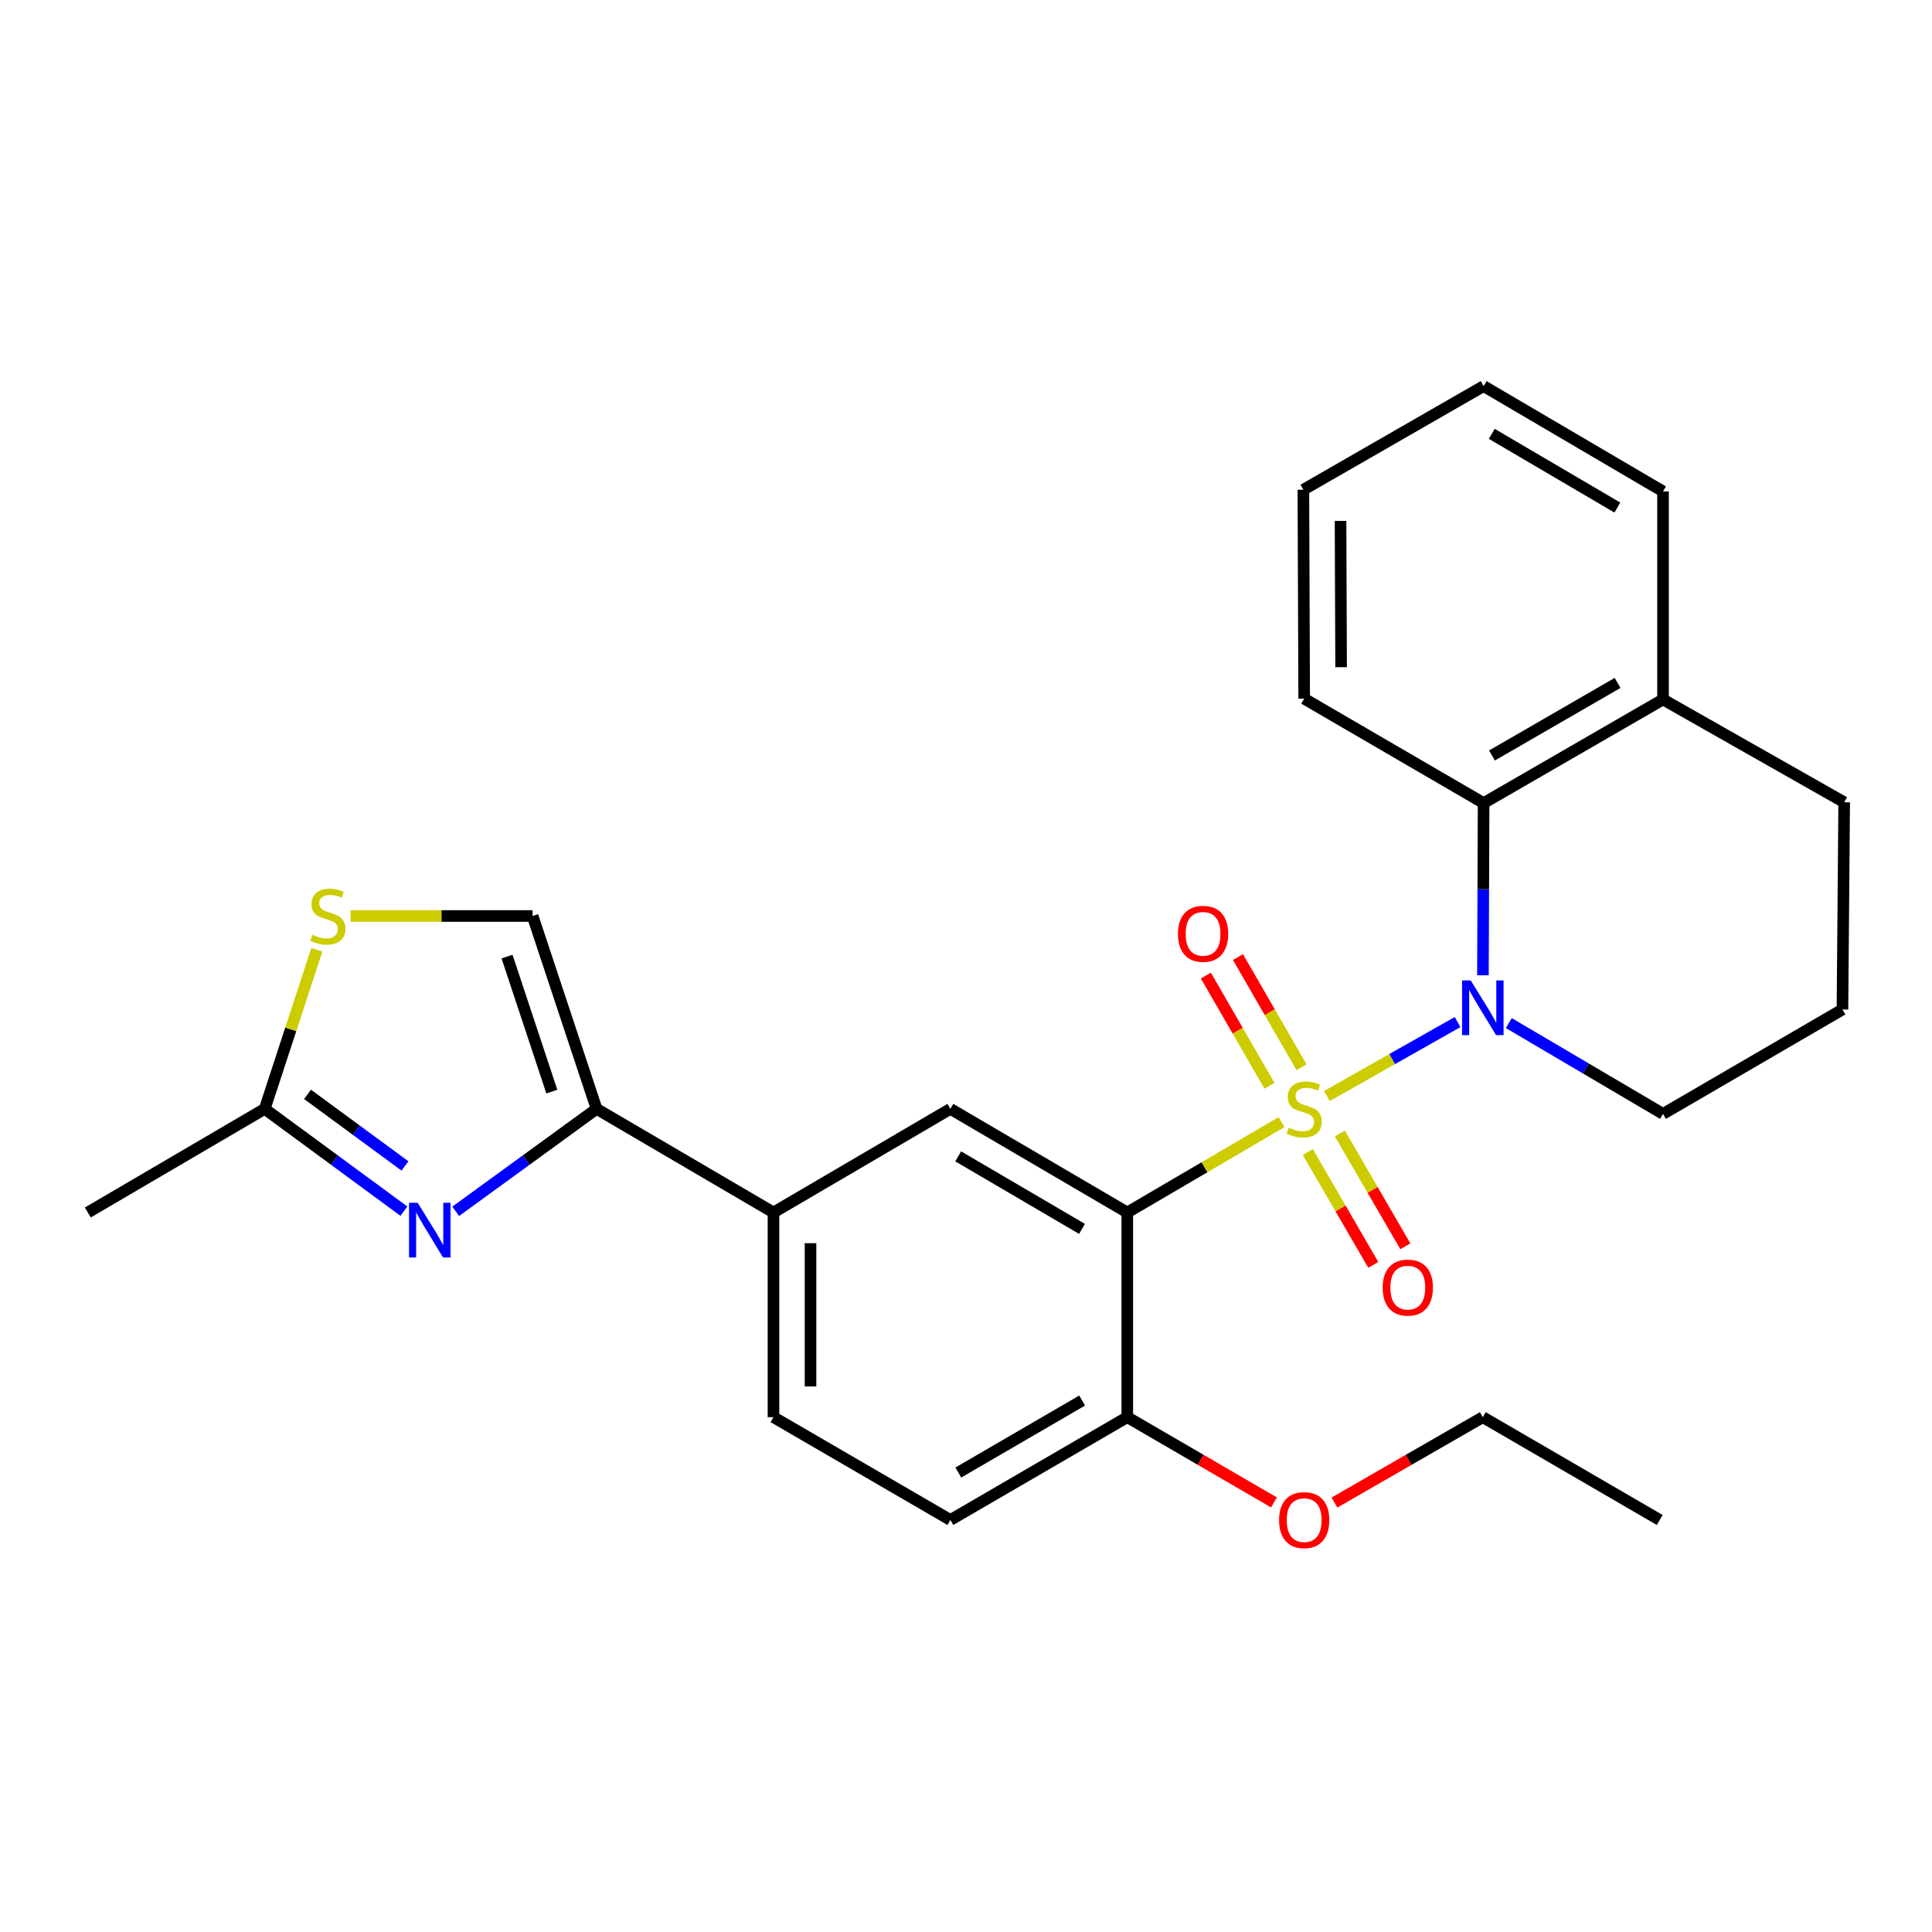<?xml version='1.0' encoding='iso-8859-1'?>
<svg version='1.1' baseProfile='full'
              xmlns='http://www.w3.org/2000/svg'
                      xmlns:rdkit='http://www.rdkit.org/xml'
                      xmlns:xlink='http://www.w3.org/1999/xlink'
                  xml:space='preserve'
width='1000px' height='1000px' viewBox='0 0 1000 1000'>
<!-- END OF HEADER -->
<rect style='opacity:1.0;fill:#FFFFFF;stroke:none' width='1000' height='1000' x='0' y='0'> </rect>
<path class='bond-0' d='M 686.777,567.305 L 720.609,548.16' style='fill:none;fill-rule:evenodd;stroke:#CCCC00;stroke-width:6px;stroke-linecap:butt;stroke-linejoin:miter;stroke-opacity:1' />
<path class='bond-0' d='M 720.609,548.16 L 754.441,529.015' style='fill:none;fill-rule:evenodd;stroke:#0000FF;stroke-width:6px;stroke-linecap:butt;stroke-linejoin:miter;stroke-opacity:1' />
<path class='bond-1' d='M 663.309,580.819 L 623.394,604.199' style='fill:none;fill-rule:evenodd;stroke:#CCCC00;stroke-width:6px;stroke-linecap:butt;stroke-linejoin:miter;stroke-opacity:1' />
<path class='bond-1' d='M 623.394,604.199 L 583.478,627.579' style='fill:none;fill-rule:evenodd;stroke:#000000;stroke-width:6px;stroke-linecap:butt;stroke-linejoin:miter;stroke-opacity:1' />
<path class='bond-10' d='M 676.933,596.309 L 693.875,625.51' style='fill:none;fill-rule:evenodd;stroke:#CCCC00;stroke-width:6px;stroke-linecap:butt;stroke-linejoin:miter;stroke-opacity:1' />
<path class='bond-10' d='M 693.875,625.51 L 710.817,654.71' style='fill:none;fill-rule:evenodd;stroke:#FF0000;stroke-width:6px;stroke-linecap:butt;stroke-linejoin:miter;stroke-opacity:1' />
<path class='bond-10' d='M 693.517,586.687 L 710.459,615.887' style='fill:none;fill-rule:evenodd;stroke:#CCCC00;stroke-width:6px;stroke-linecap:butt;stroke-linejoin:miter;stroke-opacity:1' />
<path class='bond-10' d='M 710.459,615.887 L 727.401,645.088' style='fill:none;fill-rule:evenodd;stroke:#FF0000;stroke-width:6px;stroke-linecap:butt;stroke-linejoin:miter;stroke-opacity:1' />
<path class='bond-11' d='M 673.685,552.417 L 657.224,523.894' style='fill:none;fill-rule:evenodd;stroke:#CCCC00;stroke-width:6px;stroke-linecap:butt;stroke-linejoin:miter;stroke-opacity:1' />
<path class='bond-11' d='M 657.224,523.894 L 640.762,495.37' style='fill:none;fill-rule:evenodd;stroke:#FF0000;stroke-width:6px;stroke-linecap:butt;stroke-linejoin:miter;stroke-opacity:1' />
<path class='bond-11' d='M 657.079,562.001 L 640.617,533.477' style='fill:none;fill-rule:evenodd;stroke:#CCCC00;stroke-width:6px;stroke-linecap:butt;stroke-linejoin:miter;stroke-opacity:1' />
<path class='bond-11' d='M 640.617,533.477 L 624.156,504.954' style='fill:none;fill-rule:evenodd;stroke:#FF0000;stroke-width:6px;stroke-linecap:butt;stroke-linejoin:miter;stroke-opacity:1' />
<path class='bond-5' d='M 767.565,504.816 L 767.74,460.249' style='fill:none;fill-rule:evenodd;stroke:#0000FF;stroke-width:6px;stroke-linecap:butt;stroke-linejoin:miter;stroke-opacity:1' />
<path class='bond-5' d='M 767.74,460.249 L 767.915,415.682' style='fill:none;fill-rule:evenodd;stroke:#000000;stroke-width:6px;stroke-linecap:butt;stroke-linejoin:miter;stroke-opacity:1' />
<path class='bond-16' d='M 780.946,529.543 L 820.862,553.05' style='fill:none;fill-rule:evenodd;stroke:#0000FF;stroke-width:6px;stroke-linecap:butt;stroke-linejoin:miter;stroke-opacity:1' />
<path class='bond-16' d='M 820.862,553.05 L 860.777,576.556' style='fill:none;fill-rule:evenodd;stroke:#000000;stroke-width:6px;stroke-linecap:butt;stroke-linejoin:miter;stroke-opacity:1' />
<path class='bond-4' d='M 583.478,627.579 L 491.915,573.947' style='fill:none;fill-rule:evenodd;stroke:#000000;stroke-width:6px;stroke-linecap:butt;stroke-linejoin:miter;stroke-opacity:1' />
<path class='bond-4' d='M 560.053,636.078 L 495.959,598.535' style='fill:none;fill-rule:evenodd;stroke:#000000;stroke-width:6px;stroke-linecap:butt;stroke-linejoin:miter;stroke-opacity:1' />
<path class='bond-12' d='M 583.478,627.579 L 583.478,733.522' style='fill:none;fill-rule:evenodd;stroke:#000000;stroke-width:6px;stroke-linecap:butt;stroke-linejoin:miter;stroke-opacity:1' />
<path class='bond-2' d='M 235.865,626.978 L 272.327,600.462' style='fill:none;fill-rule:evenodd;stroke:#0000FF;stroke-width:6px;stroke-linecap:butt;stroke-linejoin:miter;stroke-opacity:1' />
<path class='bond-2' d='M 272.327,600.462 L 308.789,573.947' style='fill:none;fill-rule:evenodd;stroke:#000000;stroke-width:6px;stroke-linecap:butt;stroke-linejoin:miter;stroke-opacity:1' />
<path class='bond-6' d='M 209.065,626.889 L 173.042,600.418' style='fill:none;fill-rule:evenodd;stroke:#0000FF;stroke-width:6px;stroke-linecap:butt;stroke-linejoin:miter;stroke-opacity:1' />
<path class='bond-6' d='M 173.042,600.418 L 137.018,573.947' style='fill:none;fill-rule:evenodd;stroke:#000000;stroke-width:6px;stroke-linecap:butt;stroke-linejoin:miter;stroke-opacity:1' />
<path class='bond-6' d='M 209.612,603.497 L 184.395,584.967' style='fill:none;fill-rule:evenodd;stroke:#0000FF;stroke-width:6px;stroke-linecap:butt;stroke-linejoin:miter;stroke-opacity:1' />
<path class='bond-6' d='M 184.395,584.967 L 159.178,566.437' style='fill:none;fill-rule:evenodd;stroke:#000000;stroke-width:6px;stroke-linecap:butt;stroke-linejoin:miter;stroke-opacity:1' />
<path class='bond-3' d='M 308.789,573.947 L 400.352,627.579' style='fill:none;fill-rule:evenodd;stroke:#000000;stroke-width:6px;stroke-linecap:butt;stroke-linejoin:miter;stroke-opacity:1' />
<path class='bond-8' d='M 308.789,573.947 L 275.673,474.118' style='fill:none;fill-rule:evenodd;stroke:#000000;stroke-width:6px;stroke-linecap:butt;stroke-linejoin:miter;stroke-opacity:1' />
<path class='bond-8' d='M 285.623,565.009 L 262.442,495.129' style='fill:none;fill-rule:evenodd;stroke:#000000;stroke-width:6px;stroke-linecap:butt;stroke-linejoin:miter;stroke-opacity:1' />
<path class='bond-9' d='M 491.915,573.947 L 400.352,627.579' style='fill:none;fill-rule:evenodd;stroke:#000000;stroke-width:6px;stroke-linecap:butt;stroke-linejoin:miter;stroke-opacity:1' />
<path class='bond-13' d='M 767.915,415.682 L 860.777,362.039' style='fill:none;fill-rule:evenodd;stroke:#000000;stroke-width:6px;stroke-linecap:butt;stroke-linejoin:miter;stroke-opacity:1' />
<path class='bond-13' d='M 772.254,391.033 L 837.258,353.483' style='fill:none;fill-rule:evenodd;stroke:#000000;stroke-width:6px;stroke-linecap:butt;stroke-linejoin:miter;stroke-opacity:1' />
<path class='bond-18' d='M 767.915,415.682 L 675.041,361.634' style='fill:none;fill-rule:evenodd;stroke:#000000;stroke-width:6px;stroke-linecap:butt;stroke-linejoin:miter;stroke-opacity:1' />
<path class='bond-20' d='M 137.018,573.947 L 45.455,627.579' style='fill:none;fill-rule:evenodd;stroke:#000000;stroke-width:6px;stroke-linecap:butt;stroke-linejoin:miter;stroke-opacity:1' />
<path class='bond-30' d='M 137.018,573.947 L 150.501,532.785' style='fill:none;fill-rule:evenodd;stroke:#000000;stroke-width:6px;stroke-linecap:butt;stroke-linejoin:miter;stroke-opacity:1' />
<path class='bond-30' d='M 150.501,532.785 L 163.984,491.624' style='fill:none;fill-rule:evenodd;stroke:#CCCC00;stroke-width:6px;stroke-linecap:butt;stroke-linejoin:miter;stroke-opacity:1' />
<path class='bond-7' d='M 181.448,474.118 L 228.56,474.118' style='fill:none;fill-rule:evenodd;stroke:#CCCC00;stroke-width:6px;stroke-linecap:butt;stroke-linejoin:miter;stroke-opacity:1' />
<path class='bond-7' d='M 228.56,474.118 L 275.673,474.118' style='fill:none;fill-rule:evenodd;stroke:#000000;stroke-width:6px;stroke-linecap:butt;stroke-linejoin:miter;stroke-opacity:1' />
<path class='bond-27' d='M 400.352,627.579 L 400.352,733.522' style='fill:none;fill-rule:evenodd;stroke:#000000;stroke-width:6px;stroke-linecap:butt;stroke-linejoin:miter;stroke-opacity:1' />
<path class='bond-27' d='M 419.525,643.47 L 419.525,717.63' style='fill:none;fill-rule:evenodd;stroke:#000000;stroke-width:6px;stroke-linecap:butt;stroke-linejoin:miter;stroke-opacity:1' />
<path class='bond-15' d='M 583.478,733.522 L 491.915,786.738' style='fill:none;fill-rule:evenodd;stroke:#000000;stroke-width:6px;stroke-linecap:butt;stroke-linejoin:miter;stroke-opacity:1' />
<path class='bond-15' d='M 560.109,724.927 L 496.015,762.179' style='fill:none;fill-rule:evenodd;stroke:#000000;stroke-width:6px;stroke-linecap:butt;stroke-linejoin:miter;stroke-opacity:1' />
<path class='bond-17' d='M 583.478,733.522 L 621.436,755.583' style='fill:none;fill-rule:evenodd;stroke:#000000;stroke-width:6px;stroke-linecap:butt;stroke-linejoin:miter;stroke-opacity:1' />
<path class='bond-17' d='M 621.436,755.583 L 659.394,777.644' style='fill:none;fill-rule:evenodd;stroke:#FF0000;stroke-width:6px;stroke-linecap:butt;stroke-linejoin:miter;stroke-opacity:1' />
<path class='bond-22' d='M 860.777,362.039 L 860.777,254.36' style='fill:none;fill-rule:evenodd;stroke:#000000;stroke-width:6px;stroke-linecap:butt;stroke-linejoin:miter;stroke-opacity:1' />
<path class='bond-28' d='M 860.777,362.039 L 954.545,415.256' style='fill:none;fill-rule:evenodd;stroke:#000000;stroke-width:6px;stroke-linecap:butt;stroke-linejoin:miter;stroke-opacity:1' />
<path class='bond-14' d='M 400.352,733.522 L 491.915,786.738' style='fill:none;fill-rule:evenodd;stroke:#000000;stroke-width:6px;stroke-linecap:butt;stroke-linejoin:miter;stroke-opacity:1' />
<path class='bond-19' d='M 860.777,576.556 L 953.651,522.509' style='fill:none;fill-rule:evenodd;stroke:#000000;stroke-width:6px;stroke-linecap:butt;stroke-linejoin:miter;stroke-opacity:1' />
<path class='bond-23' d='M 690.708,777.721 L 729.104,755.621' style='fill:none;fill-rule:evenodd;stroke:#FF0000;stroke-width:6px;stroke-linecap:butt;stroke-linejoin:miter;stroke-opacity:1' />
<path class='bond-23' d='M 729.104,755.621 L 767.499,733.522' style='fill:none;fill-rule:evenodd;stroke:#000000;stroke-width:6px;stroke-linecap:butt;stroke-linejoin:miter;stroke-opacity:1' />
<path class='bond-24' d='M 675.041,361.634 L 674.626,253.476' style='fill:none;fill-rule:evenodd;stroke:#000000;stroke-width:6px;stroke-linecap:butt;stroke-linejoin:miter;stroke-opacity:1' />
<path class='bond-24' d='M 694.152,345.337 L 693.862,269.626' style='fill:none;fill-rule:evenodd;stroke:#000000;stroke-width:6px;stroke-linecap:butt;stroke-linejoin:miter;stroke-opacity:1' />
<path class='bond-21' d='M 953.651,522.509 L 954.545,415.256' style='fill:none;fill-rule:evenodd;stroke:#000000;stroke-width:6px;stroke-linecap:butt;stroke-linejoin:miter;stroke-opacity:1' />
<path class='bond-29' d='M 860.777,254.36 L 767.915,199.844' style='fill:none;fill-rule:evenodd;stroke:#000000;stroke-width:6px;stroke-linecap:butt;stroke-linejoin:miter;stroke-opacity:1' />
<path class='bond-29' d='M 837.141,262.717 L 772.137,224.556' style='fill:none;fill-rule:evenodd;stroke:#000000;stroke-width:6px;stroke-linecap:butt;stroke-linejoin:miter;stroke-opacity:1' />
<path class='bond-25' d='M 767.499,733.522 L 859.062,786.738' style='fill:none;fill-rule:evenodd;stroke:#000000;stroke-width:6px;stroke-linecap:butt;stroke-linejoin:miter;stroke-opacity:1' />
<path class='bond-26' d='M 674.626,253.476 L 767.915,199.844' style='fill:none;fill-rule:evenodd;stroke:#000000;stroke-width:6px;stroke-linecap:butt;stroke-linejoin:miter;stroke-opacity:1' />
<path  class='atom-0' d='M 667.041 583.667
Q 667.361 583.787, 668.681 584.347
Q 670.001 584.907, 671.441 585.267
Q 672.921 585.587, 674.361 585.587
Q 677.041 585.587, 678.601 584.307
Q 680.161 582.987, 680.161 580.707
Q 680.161 579.147, 679.361 578.187
Q 678.601 577.227, 677.401 576.707
Q 676.201 576.187, 674.201 575.587
Q 671.681 574.827, 670.161 574.107
Q 668.681 573.387, 667.601 571.867
Q 666.561 570.347, 666.561 567.787
Q 666.561 564.227, 668.961 562.027
Q 671.401 559.827, 676.201 559.827
Q 679.481 559.827, 683.201 561.387
L 682.281 564.467
Q 678.881 563.067, 676.321 563.067
Q 673.561 563.067, 672.041 564.227
Q 670.521 565.347, 670.561 567.307
Q 670.561 568.827, 671.321 569.747
Q 672.121 570.667, 673.241 571.187
Q 674.401 571.707, 676.321 572.307
Q 678.881 573.107, 680.401 573.907
Q 681.921 574.707, 683.001 576.347
Q 684.121 577.947, 684.121 580.707
Q 684.121 584.627, 681.481 586.747
Q 678.881 588.827, 674.521 588.827
Q 672.001 588.827, 670.081 588.267
Q 668.201 587.747, 665.961 586.827
L 667.041 583.667
' fill='#CCCC00'/>
<path  class='atom-1' d='M 761.239 507.465
L 770.519 522.465
Q 771.439 523.945, 772.919 526.625
Q 774.399 529.305, 774.479 529.465
L 774.479 507.465
L 778.239 507.465
L 778.239 535.785
L 774.359 535.785
L 764.399 519.385
Q 763.239 517.465, 761.999 515.265
Q 760.799 513.065, 760.439 512.385
L 760.439 535.785
L 756.759 535.785
L 756.759 507.465
L 761.239 507.465
' fill='#0000FF'/>
<path  class='atom-3' d='M 216.196 622.568
L 225.476 637.568
Q 226.396 639.048, 227.876 641.728
Q 229.356 644.408, 229.436 644.568
L 229.436 622.568
L 233.196 622.568
L 233.196 650.888
L 229.316 650.888
L 219.356 634.488
Q 218.196 632.568, 216.956 630.368
Q 215.756 628.168, 215.396 627.488
L 215.396 650.888
L 211.716 650.888
L 211.716 622.568
L 216.196 622.568
' fill='#0000FF'/>
<path  class='atom-8' d='M 161.719 483.838
Q 162.039 483.958, 163.359 484.518
Q 164.679 485.078, 166.119 485.438
Q 167.599 485.758, 169.039 485.758
Q 171.719 485.758, 173.279 484.478
Q 174.839 483.158, 174.839 480.878
Q 174.839 479.318, 174.039 478.358
Q 173.279 477.398, 172.079 476.878
Q 170.879 476.358, 168.879 475.758
Q 166.359 474.998, 164.839 474.278
Q 163.359 473.558, 162.279 472.038
Q 161.239 470.518, 161.239 467.958
Q 161.239 464.398, 163.639 462.198
Q 166.079 459.998, 170.879 459.998
Q 174.159 459.998, 177.879 461.558
L 176.959 464.638
Q 173.559 463.238, 170.999 463.238
Q 168.239 463.238, 166.719 464.398
Q 165.199 465.518, 165.239 467.478
Q 165.239 468.998, 165.999 469.918
Q 166.799 470.838, 167.919 471.358
Q 169.079 471.878, 170.999 472.478
Q 173.559 473.278, 175.079 474.078
Q 176.599 474.878, 177.679 476.518
Q 178.799 478.118, 178.799 480.878
Q 178.799 484.798, 176.159 486.918
Q 173.559 488.998, 169.199 488.998
Q 166.679 488.998, 164.759 488.438
Q 162.879 487.918, 160.639 486.998
L 161.719 483.838
' fill='#CCCC00'/>
<path  class='atom-11' d='M 715.673 666.463
Q 715.673 659.663, 719.033 655.863
Q 722.393 652.063, 728.673 652.063
Q 734.953 652.063, 738.313 655.863
Q 741.673 659.663, 741.673 666.463
Q 741.673 673.343, 738.273 677.263
Q 734.873 681.143, 728.673 681.143
Q 722.433 681.143, 719.033 677.263
Q 715.673 673.383, 715.673 666.463
M 728.673 677.943
Q 732.993 677.943, 735.313 675.063
Q 737.673 672.143, 737.673 666.463
Q 737.673 660.903, 735.313 658.103
Q 732.993 655.263, 728.673 655.263
Q 724.353 655.263, 721.993 658.063
Q 719.673 660.863, 719.673 666.463
Q 719.673 672.183, 721.993 675.063
Q 724.353 677.943, 728.673 677.943
' fill='#FF0000'/>
<path  class='atom-12' d='M 609.709 483.348
Q 609.709 476.548, 613.069 472.748
Q 616.429 468.948, 622.709 468.948
Q 628.989 468.948, 632.349 472.748
Q 635.709 476.548, 635.709 483.348
Q 635.709 490.228, 632.309 494.148
Q 628.909 498.028, 622.709 498.028
Q 616.469 498.028, 613.069 494.148
Q 609.709 490.268, 609.709 483.348
M 622.709 494.828
Q 627.029 494.828, 629.349 491.948
Q 631.709 489.028, 631.709 483.348
Q 631.709 477.788, 629.349 474.988
Q 627.029 472.148, 622.709 472.148
Q 618.389 472.148, 616.029 474.948
Q 613.709 477.748, 613.709 483.348
Q 613.709 489.068, 616.029 491.948
Q 618.389 494.828, 622.709 494.828
' fill='#FF0000'/>
<path  class='atom-18' d='M 662.041 786.818
Q 662.041 780.018, 665.401 776.218
Q 668.761 772.418, 675.041 772.418
Q 681.321 772.418, 684.681 776.218
Q 688.041 780.018, 688.041 786.818
Q 688.041 793.698, 684.641 797.618
Q 681.241 801.498, 675.041 801.498
Q 668.801 801.498, 665.401 797.618
Q 662.041 793.738, 662.041 786.818
M 675.041 798.298
Q 679.361 798.298, 681.681 795.418
Q 684.041 792.498, 684.041 786.818
Q 684.041 781.258, 681.681 778.458
Q 679.361 775.618, 675.041 775.618
Q 670.721 775.618, 668.361 778.418
Q 666.041 781.218, 666.041 786.818
Q 666.041 792.538, 668.361 795.418
Q 670.721 798.298, 675.041 798.298
' fill='#FF0000'/>
</svg>
